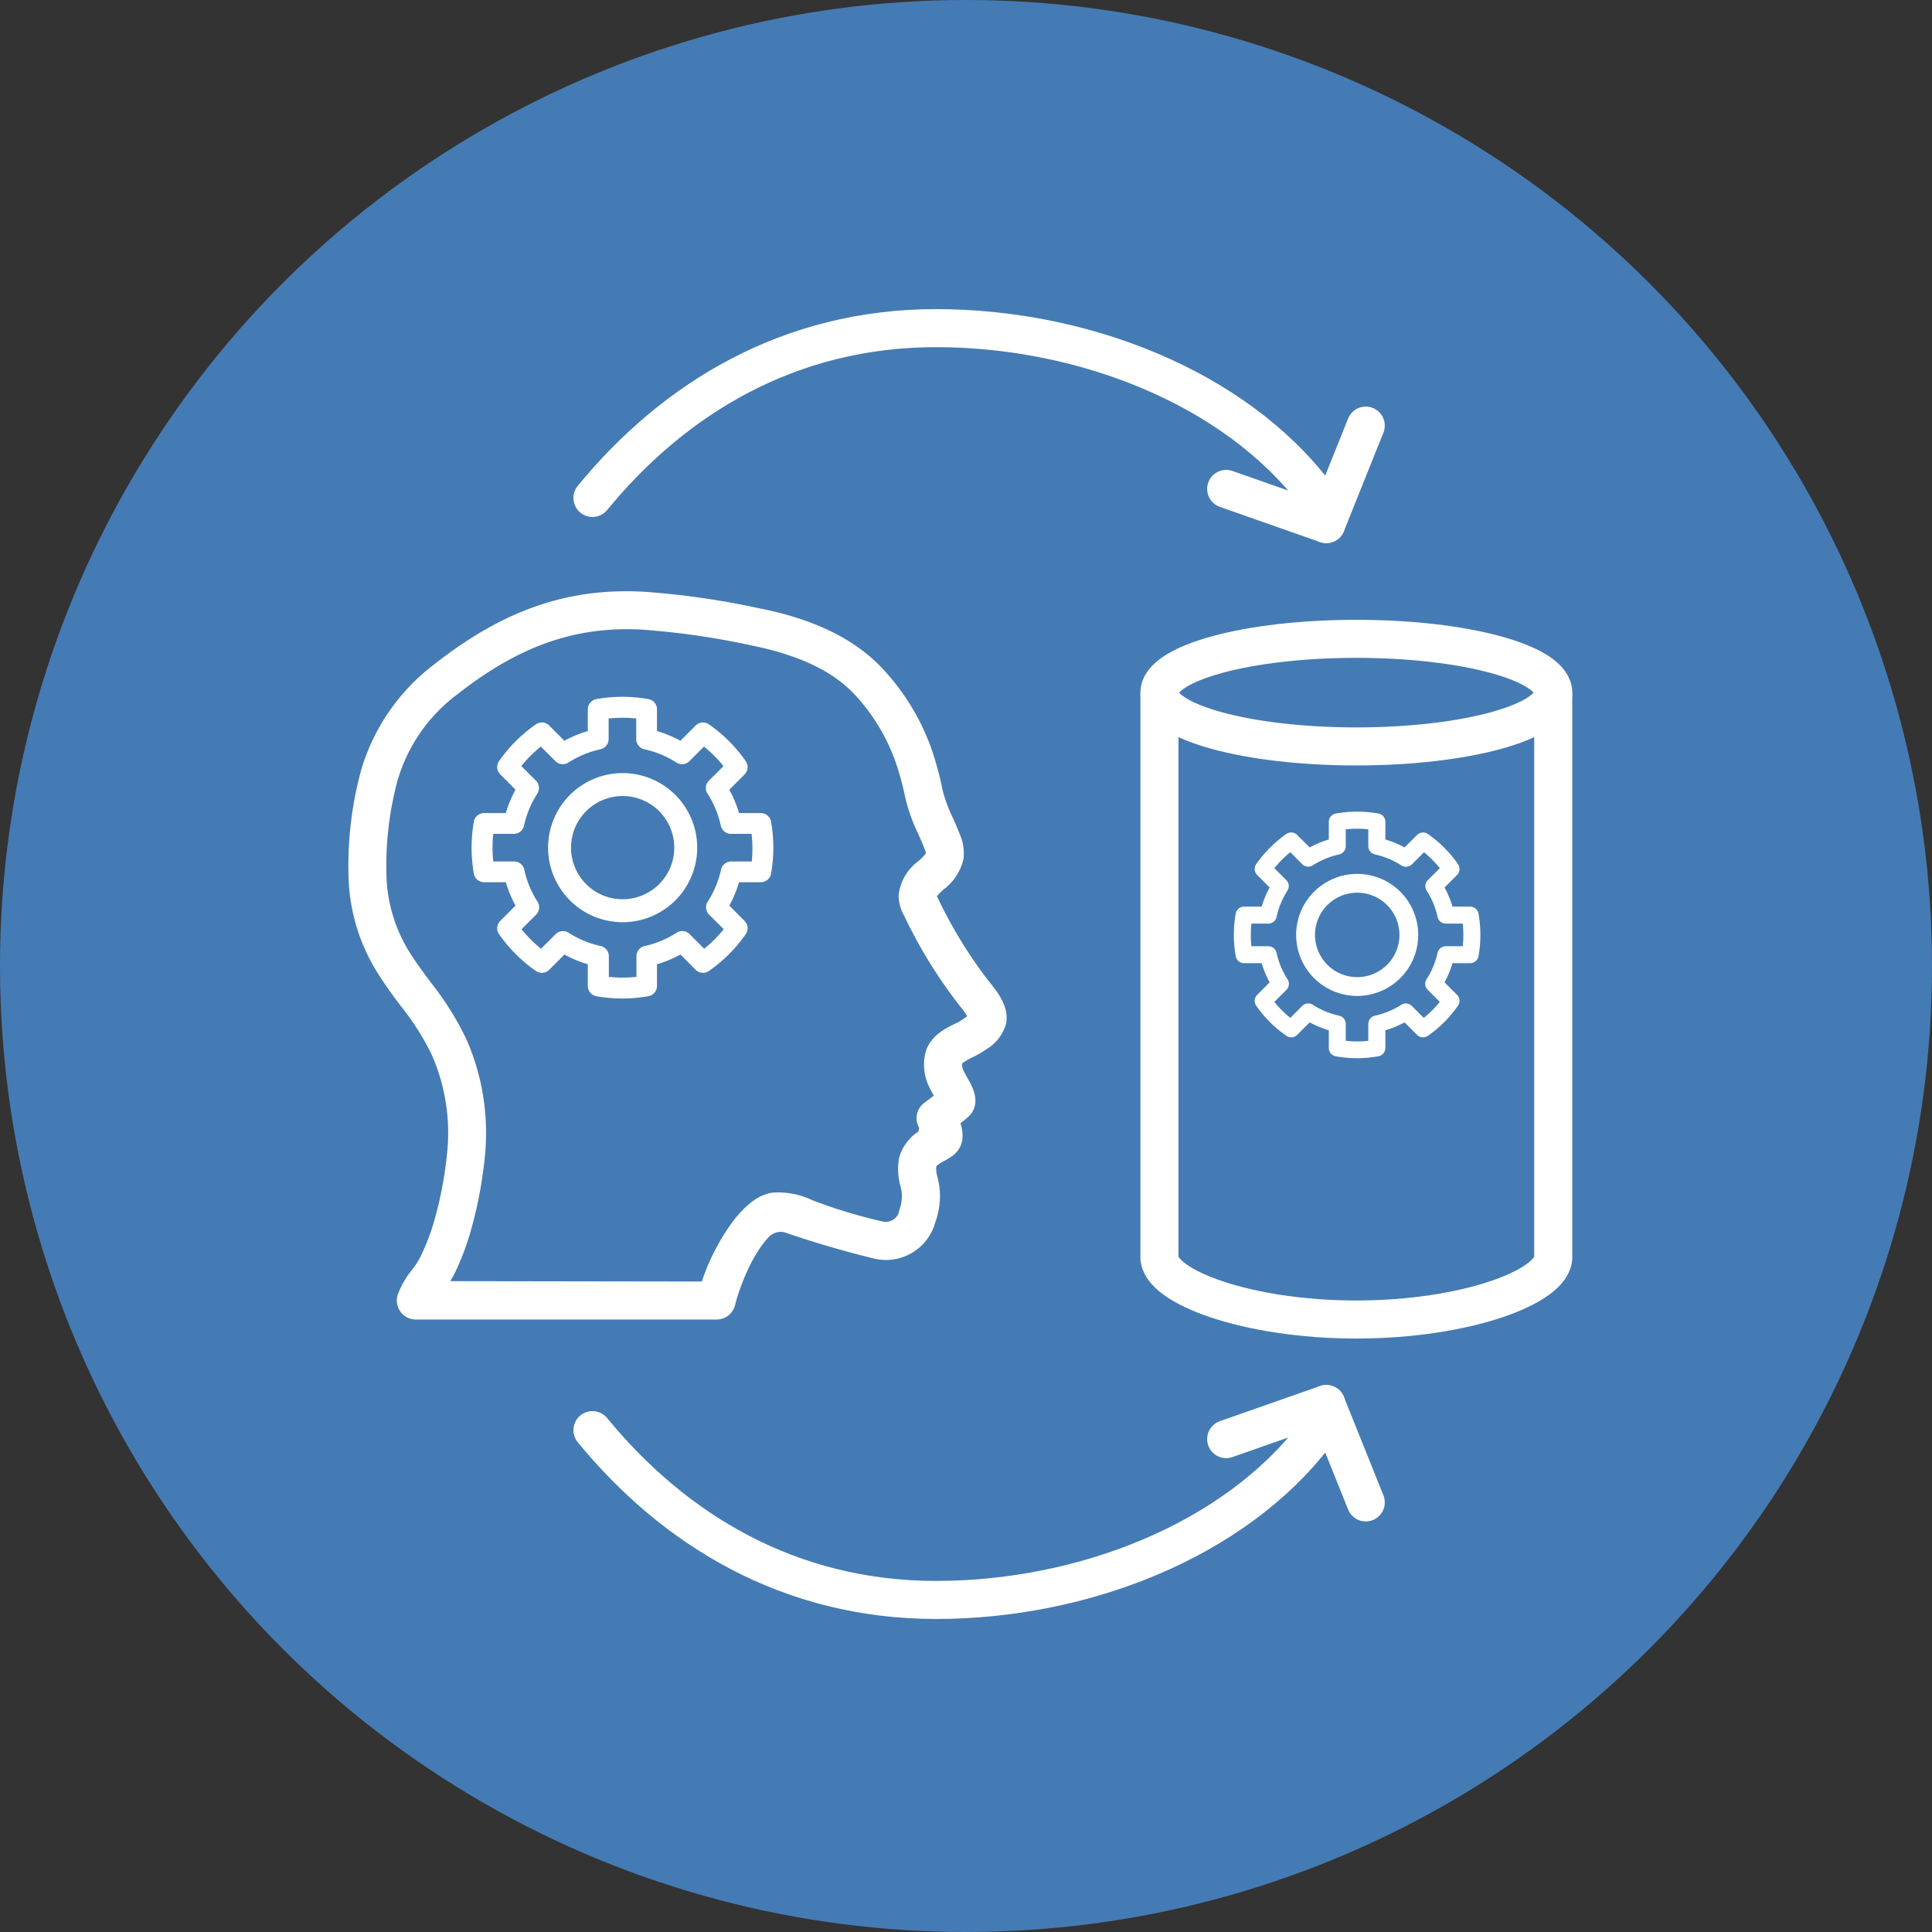 <svg id="Icon" xmlns="http://www.w3.org/2000/svg" viewBox="0 0 355.56 355.56"><rect x="0" y="0" width="355.56" height="355.56" fill="#333333" stroke="none"/><defs><style>.cls-1{fill:#457bb4;}.cls-2{fill:#fff;}.cls-3,.cls-4{fill:none;stroke:#fff;stroke-miterlimit:10;stroke-width:7px;}.cls-3{stroke-linecap:round;}</style></defs><title>Icon Wissensmanagement Leaving Experts</title><circle class="cls-1" cx="177.78" cy="177.78" r="177.78"/><path class="cls-2" d="M254.28,252.91a83.93,83.93,0,0,1-9.47-15.42l-.17-.3a9.21,9.21,0,0,1,1.27-1.3,9.68,9.68,0,0,0,3.6-5.48,2.38,2.38,0,0,0,.06-.37,8.69,8.69,0,0,0-.68-4.19c-.38-1-.81-2-1.34-3.17a27,27,0,0,1-1.76-4.68l-.18-.76a56.9,56.9,0,0,0-2-7.3,42.52,42.52,0,0,0-9.06-14.77c-5.08-5.36-12.48-9-22.62-11a148.11,148.11,0,0,0-21.39-3.06c-13.86-.71-25.67,3.39-38.28,13.28a37.89,37.89,0,0,0-13.57,19.53,67.09,67.09,0,0,0-2.34,19,35,35,0,0,0,5.57,18.68c1.28,2,2.71,4,4,5.68a47.76,47.76,0,0,1,5.78,9.1,35.73,35.73,0,0,1,2.75,18.55,70.29,70.29,0,0,1-2.53,12.71,41.53,41.53,0,0,1-2.38,6,14.73,14.73,0,0,1-1.43,2.19,16.5,16.5,0,0,0-2.7,4.69,3.5,3.5,0,0,0,3.34,4.54H204.1a3.51,3.51,0,0,0,3.4-2.66c.54-2.24,2.73-8.86,6.21-12.53a3,3,0,0,1,3.16-.77c5.37,1.85,10.87,3.45,16.39,4.78a9.39,9.39,0,0,0,11.06-6.63,14.26,14.26,0,0,0,.8-6.49c-.09-.61-.21-1.2-.37-1.93a4.76,4.76,0,0,1-.21-2,6.46,6.46,0,0,1,1.33-.89,17.81,17.81,0,0,0,1.64-1,4.5,4.5,0,0,0,1.83-3.08,7.27,7.27,0,0,0-.36-2.91c.46-.36.92-.73,1.22-1,2.86-2.39,1-5.72.14-7.22-.27-.47-.58-1-.86-1.61a2.27,2.27,0,0,1-.18-1.21,11.55,11.55,0,0,1,1.94-1.13,17,17,0,0,0,2.39-1.38,8.05,8.05,0,0,0,3.73-4.73,1.86,1.86,0,0,0,.08-.41C257.78,257.45,256,255,254.28,252.91Zm-11.83,13.45a9.36,9.36,0,0,0,.69,5.71c.32.68.66,1.29.94,1.79-.7.54-1.4,1.06-1.76,1.33a3.51,3.51,0,0,0-.93,4.61l-.16.67a8.57,8.57,0,0,0-3.44,4.5,3,3,0,0,0-.08.32,10.9,10.9,0,0,0,.23,5.18c.09.42.18.82.23,1.17a7.25,7.25,0,0,1-.45,3.26l0,.14a2.54,2.54,0,0,1-3,2,96.11,96.11,0,0,1-12.6-3.78l-.49-.2a14.68,14.68,0,0,0-7-1.37c-3.28.3-5.72,3.14-7.18,4.84a40.31,40.31,0,0,0-6.07,11.54L155.1,308c.24-.4.46-.8.69-1.23a49.75,49.75,0,0,0,2.8-7.09,78.06,78.06,0,0,0,2.79-13.94,42.83,42.83,0,0,0-3.31-22.22A54.8,54.8,0,0,0,151.48,253c-1.25-1.69-2.55-3.44-3.68-5.21a28,28,0,0,1-4.47-15,60.28,60.28,0,0,1,2.07-17,30.49,30.49,0,0,1,11.12-15.89c11.2-8.78,21.57-12.43,33.61-11.82A142,142,0,0,1,210.5,191c8.69,1.75,14.88,4.68,18.93,8.95A35.6,35.6,0,0,1,237,212.34a50.08,50.08,0,0,1,1.78,6.46l.2.83a32.47,32.47,0,0,0,2.2,6l.08.17c.37.84.76,1.71,1.11,2.64a3.13,3.13,0,0,1,.25.83,8.36,8.36,0,0,1-1.34,1.4,9,9,0,0,0-3.67,6.24,2.88,2.88,0,0,0,0,.41,7.58,7.58,0,0,0,1,3.41,89.91,89.91,0,0,0,10.16,16.51,13.86,13.86,0,0,1,1.45,2c-.14.11-.28.22-.43.32a11.77,11.77,0,0,1-1.66,1C246.1,261.51,243.08,263.05,242.45,266.36Z" transform="translate(-72.22 -72.22)"/><path class="cls-2" d="M186.81,214.5a13.72,13.72,0,1,0,13.72,13.72A13.72,13.72,0,0,0,186.81,214.5Zm0,23.22a9.5,9.5,0,1,1,9.5-9.5A9.5,9.5,0,0,1,186.81,237.72Z" transform="translate(-72.22 -72.22)"/><path class="cls-2" d="M212.23,221.86h-4a21.42,21.42,0,0,0-1.79-4.31l2.81-2.81a1.92,1.92,0,0,0,.21-2.45,27.18,27.18,0,0,0-6.77-6.76,1.89,1.89,0,0,0-2.44.21l-2.81,2.81a21.66,21.66,0,0,0-4.31-1.79v-4a1.91,1.91,0,0,0-1.58-1.88,27.47,27.47,0,0,0-9.57,0,1.93,1.93,0,0,0-1.58,1.88v4a21.91,21.91,0,0,0-4.31,1.79l-2.8-2.81a1.9,1.9,0,0,0-2.45-.21,27.18,27.18,0,0,0-6.77,6.76,1.91,1.91,0,0,0,.22,2.45l2.8,2.81a22,22,0,0,0-1.78,4.31h-4a1.9,1.9,0,0,0-1.88,1.57,27.52,27.52,0,0,0,0,9.58,1.9,1.9,0,0,0,1.88,1.57h4a22,22,0,0,0,1.78,4.31l-2.8,2.81a1.91,1.91,0,0,0-.22,2.45,27.18,27.18,0,0,0,6.77,6.76,1.92,1.92,0,0,0,2.45-.21l2.8-2.81a21.91,21.91,0,0,0,4.31,1.79v4a1.93,1.93,0,0,0,1.58,1.88,27.47,27.47,0,0,0,9.57,0,1.91,1.91,0,0,0,1.58-1.88v-4a21.66,21.66,0,0,0,4.31-1.79l2.81,2.81a1.91,1.91,0,0,0,2.44.21,27.18,27.18,0,0,0,6.77-6.76,1.92,1.92,0,0,0-.21-2.45l-2.81-2.81a21.42,21.42,0,0,0,1.79-4.31h4a1.92,1.92,0,0,0,1.89-1.57,27.52,27.52,0,0,0,0-9.58A1.92,1.92,0,0,0,212.23,221.86Zm-1.65,8.9h-3.79a1.91,1.91,0,0,0-1.87,1.5,18,18,0,0,1-2.45,5.9,1.91,1.91,0,0,0,.26,2.39l2.68,2.68a23,23,0,0,1-3.59,3.59l-2.68-2.68a1.91,1.91,0,0,0-2.39-.26,18,18,0,0,1-5.9,2.45,1.91,1.91,0,0,0-1.5,1.87V252a24,24,0,0,1-5.08,0V248.2a1.92,1.92,0,0,0-1.5-1.87,18.15,18.15,0,0,1-5.91-2.45,1.91,1.91,0,0,0-2.38.26l-2.69,2.68a23.44,23.44,0,0,1-3.59-3.59l2.69-2.68a1.92,1.92,0,0,0,.25-2.39,18,18,0,0,1-2.44-5.9,1.91,1.91,0,0,0-1.87-1.5H163a24,24,0,0,1,0-5.08h3.79a1.91,1.91,0,0,0,1.87-1.5,18,18,0,0,1,2.44-5.9,1.92,1.92,0,0,0-.25-2.39l-2.69-2.68a23.44,23.44,0,0,1,3.59-3.59l2.69,2.68a1.91,1.91,0,0,0,2.38.26,18.15,18.15,0,0,1,5.91-2.45,1.92,1.92,0,0,0,1.5-1.87v-3.79a24,24,0,0,1,5.08,0v3.79a1.91,1.91,0,0,0,1.5,1.87,18,18,0,0,1,5.9,2.45,1.91,1.91,0,0,0,2.39-.26l2.68-2.68a23,23,0,0,1,3.59,3.59l-2.68,2.68a1.91,1.91,0,0,0-.26,2.39,18,18,0,0,1,2.45,5.9,1.91,1.91,0,0,0,1.87,1.5h3.79A24,24,0,0,1,210.58,230.76Z" transform="translate(-72.22 -72.22)"/><line class="cls-3" x1="251.35" y1="78.33" x2="244.08" y2="96.45"/><line class="cls-3" x1="225.66" y1="89.98" x2="244.08" y2="96.45"/><path class="cls-3" d="M181.25,163.86c15.06-18.36,36.25-31.25,63.23-31.25S299.29,143.5,314.21,163" transform="translate(-72.22 -72.22)"/><line class="cls-3" x1="251.35" y1="276.5" x2="244.08" y2="258.39"/><line class="cls-3" x1="225.66" y1="264.85" x2="244.08" y2="258.39"/><path class="cls-3" d="M181.25,335.42c15.06,18.36,36.25,31.25,63.23,31.25s54.81-10.89,69.73-30.37" transform="translate(-72.22 -72.22)"/><ellipse class="cls-4" cx="249.62" cy="127.47" rx="36.24" ry="9.9"/><path class="cls-4" d="M358.08,303.59c0,5.47-16.23,11.47-36.24,11.47s-36.24-6-36.24-11.47" transform="translate(-72.22 -72.22)"/><line class="cls-4" x1="213.38" y1="231.41" x2="213.38" y2="127.62"/><line class="cls-4" x1="285.85" y1="127.62" x2="285.85" y2="231.41"/><g id="Zahnrad"><path class="cls-2" d="M322,233.05a11.23,11.23,0,1,0,11.22,11.23A11.23,11.23,0,0,0,322,233.05Zm0,19a7.77,7.77,0,1,1,7.77-7.77A7.77,7.77,0,0,1,322,252.05Z" transform="translate(-72.22 -72.22)"/><path class="cls-2" d="M342.78,249.48a1.57,1.57,0,0,0,1.54-1.28,22.44,22.44,0,0,0,0-7.84,1.57,1.57,0,0,0-1.54-1.29h-3.25a18,18,0,0,0-1.46-3.52l2.3-2.3a1.56,1.56,0,0,0,.17-2,22.22,22.22,0,0,0-5.53-5.54,1.56,1.56,0,0,0-2,.18l-2.3,2.29a17.86,17.86,0,0,0-3.53-1.46v-3.24a1.56,1.56,0,0,0-1.29-1.54,22.39,22.39,0,0,0-7.83,0,1.57,1.57,0,0,0-1.29,1.54v3.24a18,18,0,0,0-3.52,1.46l-2.3-2.29a1.56,1.56,0,0,0-2-.18,22.43,22.43,0,0,0-5.54,5.54,1.56,1.56,0,0,0,.18,2l2.29,2.3a18,18,0,0,0-1.46,3.52h-3.24a1.57,1.57,0,0,0-1.54,1.29,22.44,22.44,0,0,0,0,7.84,1.56,1.56,0,0,0,1.54,1.28h3.24a17.86,17.86,0,0,0,1.46,3.53l-2.29,2.3a1.56,1.56,0,0,0-.18,2,22.22,22.22,0,0,0,5.54,5.53,1.56,1.56,0,0,0,2-.17l2.3-2.3a18,18,0,0,0,3.52,1.46v3.25a1.57,1.57,0,0,0,1.29,1.54,22.39,22.39,0,0,0,7.83,0,1.56,1.56,0,0,0,1.29-1.54v-3.25a17.86,17.86,0,0,0,3.53-1.46l2.3,2.3a1.56,1.56,0,0,0,2,.17,22,22,0,0,0,5.53-5.53,1.56,1.56,0,0,0-.17-2l-2.3-2.3a17.86,17.86,0,0,0,1.46-3.53Zm-6-1.9a14.54,14.54,0,0,1-2,4.83,1.56,1.56,0,0,0,.21,2l2.2,2.2a19.46,19.46,0,0,1-2.94,2.94l-2.2-2.2a1.56,1.56,0,0,0-1.95-.21,14.54,14.54,0,0,1-4.83,2,1.58,1.58,0,0,0-1.23,1.53v3.1a19.19,19.19,0,0,1-4.15,0v-3.1a1.57,1.57,0,0,0-1.23-1.53,14.72,14.72,0,0,1-4.83-2,1.56,1.56,0,0,0-1.95.21l-2.19,2.2a19,19,0,0,1-2.94-2.94l2.2-2.2a1.56,1.56,0,0,0,.2-2,15.07,15.07,0,0,1-2-4.83,1.55,1.55,0,0,0-1.52-1.22h-3.11a20.65,20.65,0,0,1,0-4.16h3.11a1.55,1.55,0,0,0,1.52-1.23,15.16,15.16,0,0,1,2-4.83,1.56,1.56,0,0,0-.2-1.95l-2.2-2.19a19,19,0,0,1,2.94-2.94l2.19,2.2a1.56,1.56,0,0,0,1.95.21,15,15,0,0,1,4.83-2,1.55,1.55,0,0,0,1.23-1.52v-3.11a20.56,20.56,0,0,1,4.15,0v3.11a1.56,1.56,0,0,0,1.23,1.52,14.78,14.78,0,0,1,4.83,2,1.59,1.59,0,0,0,2-.21l2.19-2.2A19.46,19.46,0,0,1,337.2,232l-2.2,2.19a1.56,1.56,0,0,0-.21,1.95,14.72,14.72,0,0,1,2,4.83,1.57,1.57,0,0,0,1.53,1.23h3.1a19.28,19.28,0,0,1,0,4.16h-3.1A1.57,1.57,0,0,0,336.79,247.58Z" transform="translate(-72.22 -72.22)"/></g></svg>